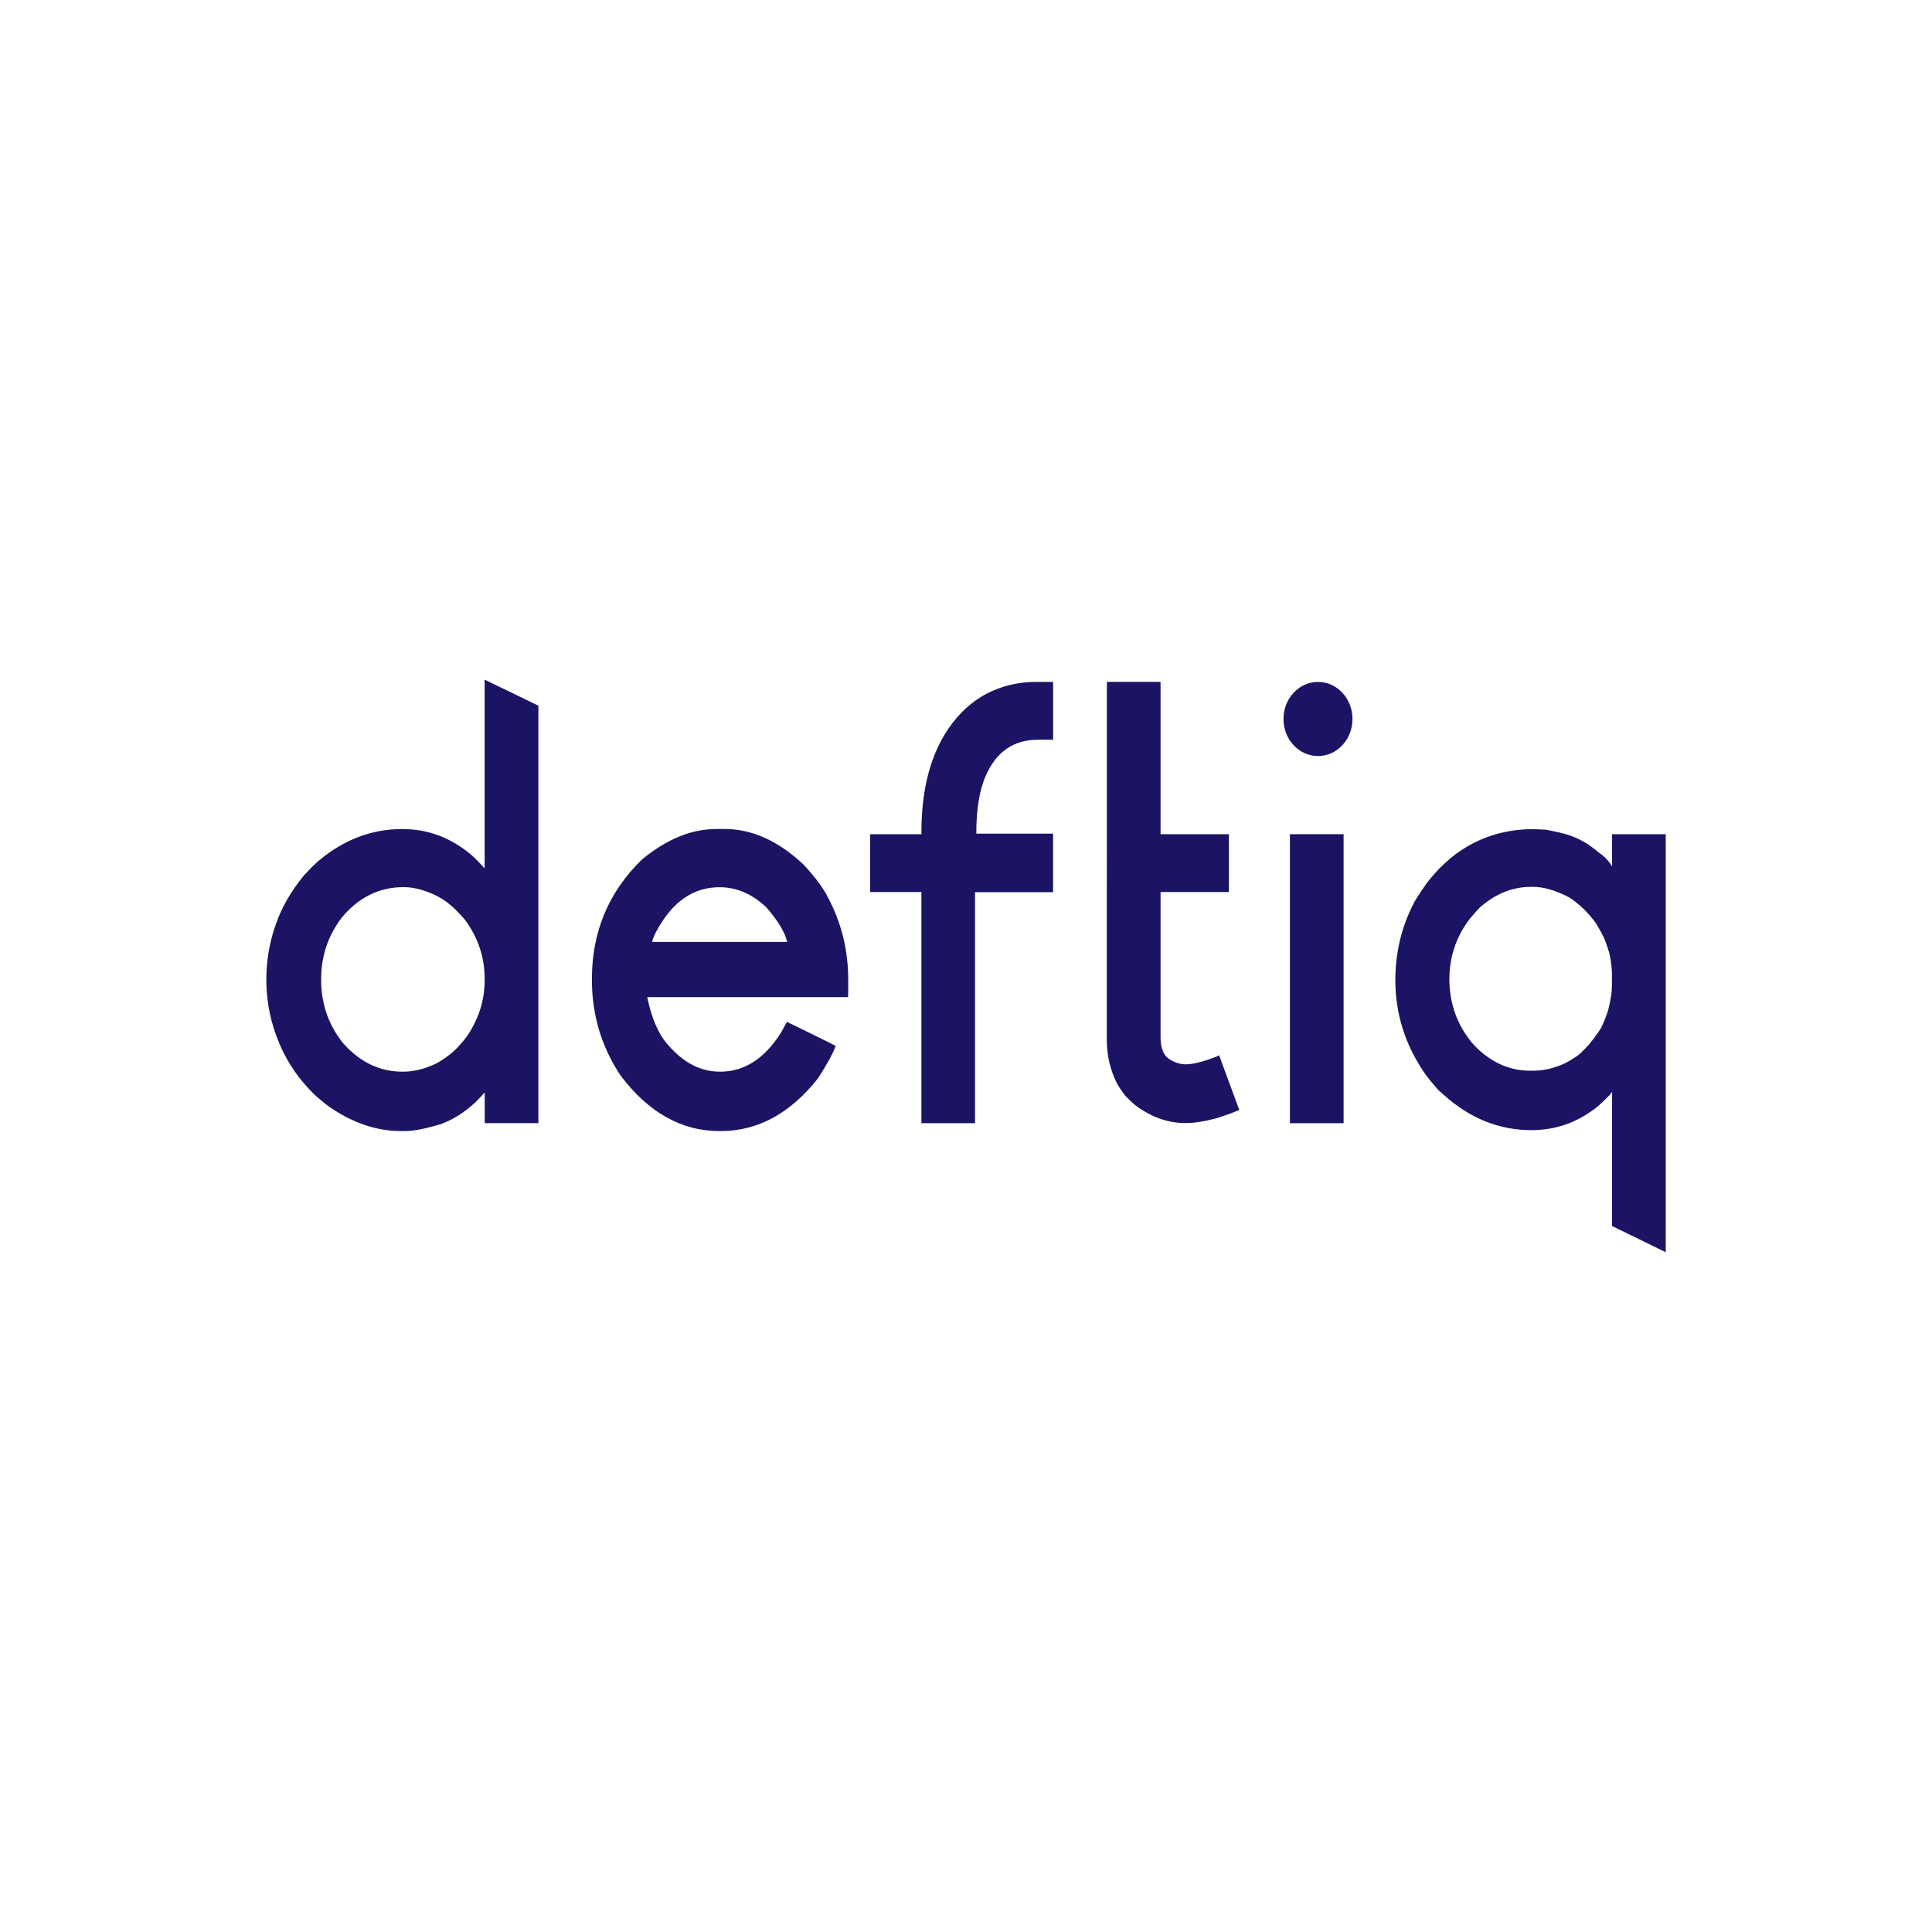 <?xml version="1.0" encoding="UTF-8"?>
<svg id="Graphic" xmlns="http://www.w3.org/2000/svg" viewBox="0 0 270 270">
  <defs>
    <style>
      .cls-1 {
        fill: #1b1464;
      }
    </style>
  </defs>
  <path class="cls-1" d="M67.73,95v26.36s-1.06-1.19-1.74-1.78c-2.85-2.45-6.1-3.72-9.76-3.72h-.04c-4.23,0-8.11,1.47-11.64,4.42-.47.39-1.16,1.08-2.08,2.06-1.8,2.22-3.1,4.46-3.88,6.71-.92,2.53-1.37,5.15-1.37,7.85,0,3.57.81,6.99,2.43,10.25.52,1.07,1.25,2.24,2.2,3.5,1.02,1.24,1.84,2.12,2.47,2.66.73.62,1.41,1.21,2.04,1.6,3.08,2.05,6.31,3.16,9.68,3.16h.51c1.38,0,3.07-.38,5.06-.97.99-.37,1.88-.84,2.67-1.35.6-.39,1.34-.96,2.12-1.67.42-.42.45-.44,1.34-1.41v4.29h7.5v-58.34l-7.5-3.63ZM67.73,137.02c0,2.76-.82,5.3-2.36,7.64-.34.51-.85,1.1-1.47,1.77l-.72.68c-.84.68-1.56,1.17-2.16,1.48-1.59.79-3.18,1.18-4.75,1.18-3.19,0-5.96-1.32-8.31-3.97-.89-1.12-1.53-2.21-1.97-3.25-.76-1.8-1.11-3.66-1.11-5.57v-.17c0-3.18.95-6.05,2.91-8.61,2.35-2.81,5.21-4.22,8.61-4.22,1.52,0,3.14.45,4.89,1.35.78.42,1.56,1.01,2.35,1.77.73.76,1.23,1.28,1.42,1.56,1.75,2.39,2.67,5.11,2.67,8.14v.21Z"/>
  <path class="cls-1" d="M100.1,115.85h1.14c3.82,0,7.49,1.64,11.01,4.93,1.72,1.83,2.85,3.4,3.5,4.72,1.91,3.63,2.79,7.42,2.79,11.39v1.27c0,.79-.02,1.19-.02,1.19h-28.07c.6,2.94,1.59,5.26,2.98,6.75,2.12,2.45,4.52,3.67,7.21,3.67,3.4,0,6.25-1.84,8.55-5.53.49-.9.78-1.44.78-1.44,4.49,2.19,6.77,3.32,6.82,3.38-.37.99-1.19,2.54-2.47,4.51-3.84,4.87-8.38,7.38-13.6,7.38h-.16c-5.38,0-9.99-2.65-13.86-7.8-2.67-4.02-3.98-8.51-3.98-13.29v-.17c0-6.58,2.32-12.15,7-16.7,3.45-2.84,6.89-4.25,10.37-4.25ZM91.16,131.64h18.85v-.02c-.34-1.43-1.39-3.07-2.98-4.89-1.99-1.83-4.12-2.74-6.47-2.74-3.58,0-6.53,1.91-8.8,6.11-.61,1.12-.61,1.55-.61,1.55Z"/>
  <path class="cls-1" d="M136.27,156.97h-7.5v-32.31h-7.16v-.09s0-7.99,0-7.99h7.16s0-.28,0-.28c0-7.34,1.91-12.94,5.67-16.79,1.41-1.41,2.86-2.35,4.33-2.99,2.01-.87,4.03-1.22,6.01-1.22h2.4v8.08s-2.13,0-2.13,0c-3.37,0-5.8,1.65-7.29,5.03-.91,2.08-1.32,4.77-1.32,8.09h10.73s0,8.18,0,8.18h-10.91v32.19"/>
  <path class="cls-1" d="M154.69,116.58v-21.29h7.5v21.29h9.55v7.99s0,.09,0,.09h-9.55v20.33c0,1.58.45,2.63,1.44,3.16.68.39,1.36.59,2.09.59,1.02,0,2.46-.37,4.34-1.1l.31-.17,2.82,7.64c-.63.28-1.65.68-3.06,1.13-1.67.45-3.14.71-4.39.71h-.08c-2.48,0-4.81-.85-6.98-2.48-.37-.28-.85-.75-1.45-1.37l-.67-.94c-.42-.59-.66-1.17-.9-1.73-.71-1.72-.98-3.44-.98-5.15v-20.63M148.92,124.57"/>
  <polygon class="cls-1" points="187.77 116.58 187.77 156.85 187.77 156.97 180.27 156.97 180.27 156.85 180.27 116.58 187.77 116.58"/>
  <path class="cls-1" d="M224.94,153.05l.35-.46v18.75l7.5,3.66v-58.42h-7.5v4.48c-.68-1.07-1.48-1.67-1.72-1.81-.78-.65-1.44-1.14-2.01-1.48-.81-.48-1.61-.84-2.42-1.1-.6-.2-1.64-.44-3.13-.72-.47-.03-1.03-.06-1.68-.08-3.79,0-7.19,1-10.19,3-.81.51-1.79,1.32-2.94,2.45-.97,1.04-1.58,1.76-1.84,2.15-.63.87-1.19,1.73-1.69,2.57-1.78,3.38-2.67,7.02-2.67,10.93,0,4.64,1.33,8.93,4,12.87.34.53,1.02,1.38,2.04,2.53l.71.63c3.66,3.29,7.75,4.94,12.27,4.94,3.29,0,6.25-1.01,8.91-3.04.5-.37,1.15-.98,2.01-1.86ZM220.4,147.57c-.63.45-1.18.73-1.65,1.01-1.65.76-3.12,1.05-4.43,1.05h-.51c-2.33,0-4.52-.75-6.59-2.44-.37-.28-.89-.76-1.57-1.52-1.25-1.58-2.1-3.18-2.55-4.87-.37-1.29-.55-2.59-.55-3.91,0-3.21.98-6.07,2.94-8.6.84-.96,1.35-1.54,1.53-1.65,2.09-1.77,4.4-2.7,6.94-2.7h.31c1.38,0,2.9.44,4.55,1.23.81.39,1.71,1.09,2.7,2.05.94,1.01,1.52,1.74,1.72,2.16.39.65.71,1.23.94,1.74.24.53.45,1.24.74,2.11.26,1.29.35,2.25.35,2.87v1.69c0,.79-.15,1.93-.54,3.42-.31.93-.63,1.76-1,2.49-.39.62-.94,1.38-1.67,2.28-.81.87-1.36,1.41-1.67,1.6Z"/>
  <ellipse class="cls-1" cx="184.19" cy="100.48" rx="4.82" ry="5.18"/>
</svg>